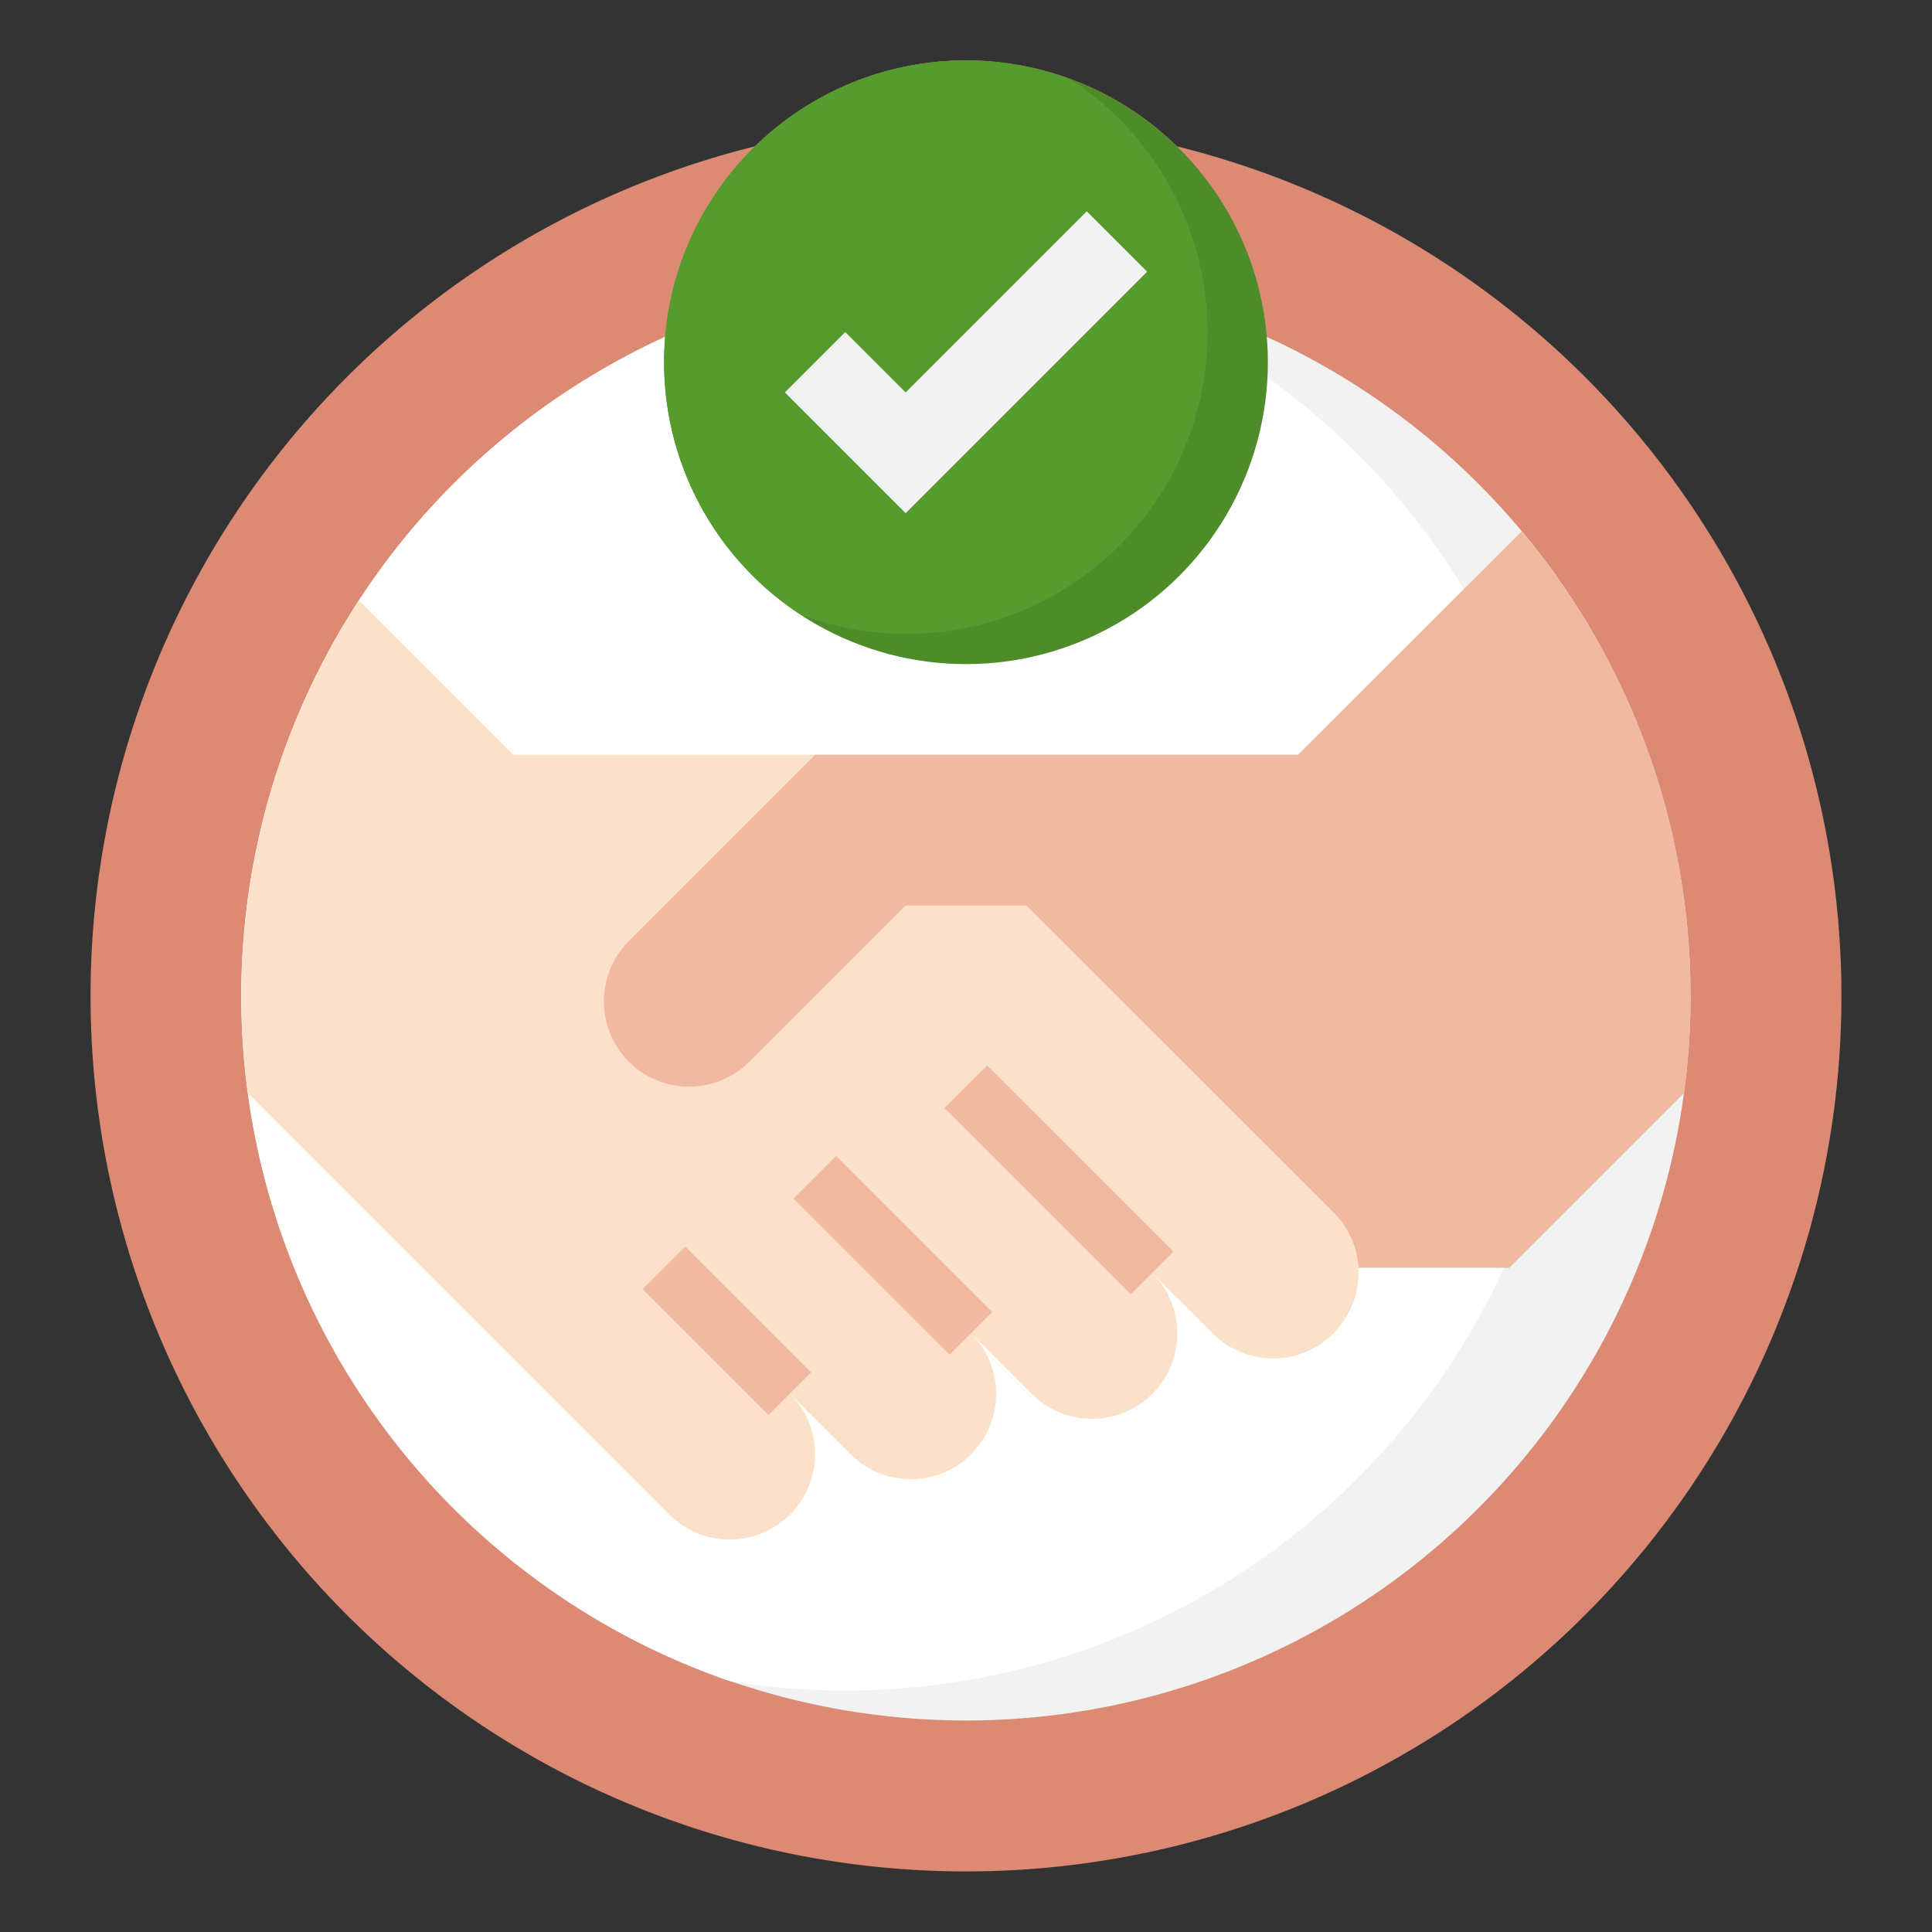 <svg xmlns="http://www.w3.org/2000/svg" version="1.1" xmlns:xlink="http://www.w3.org/1999/xlink" width="512" height="512" x="0" y="0" viewBox="0 0 64 64" style="enable-background:new 0 0 512 512" xml:space="preserve" class=""><rect x="0" y="0" width="64" height="64" fill="#333333" stroke="none"/><g><g data-name="Layer 5"><path fill="#dc8a74" d="M38.989 4.848a29 29 0 1 1-13.978 0 10 10 0 0 1 13.978 0z" opacity="1" data-original="#78a0d4" class=""></path><path fill="#f2f2f2" d="M41.965 11.16a24 24 0 1 1-19.93 0" opacity="1" data-original="#f2f2f2" class=""></path><path fill="#ffffff" d="M52 32a23.981 23.981 0 0 0-12.112-20.84H22.035a24 24 0 0 0 2.171 44.54A24 24 0 0 0 52 32z" opacity="1" data-original="#ffffff" class=""></path><path fill="#fbe1ca" d="m27 25-6.172 6.172a2.828 2.828 0 0 0-.828 2A2.828 2.828 0 0 0 22.828 36a2.828 2.828 0 0 0 2-.828L30 30h4l10.172 10.172a2.828 2.828 0 0 1 .828 2A2.828 2.828 0 0 1 42.172 45a2.828 2.828 0 0 1-2-.828l-2-2a2.828 2.828 0 0 1 .828 2A2.828 2.828 0 0 1 36.172 47a2.828 2.828 0 0 1-2-.828l-2-2a2.828 2.828 0 0 1 .828 2A2.828 2.828 0 0 1 30.172 49a2.828 2.828 0 0 1-2-.828l-2-2a2.828 2.828 0 0 1 .828 2A2.828 2.828 0 0 1 24.172 51a2.828 2.828 0 0 1-2-.828L14 42l-5.787-5.787A24.319 24.319 0 0 1 8 33a23.894 23.894 0 0 1 3.892-13.108L17 25z" opacity="1" data-original="#fbe1ca" class=""></path><g fill="#f2b9a1"><path d="M50.405 17.6A23.908 23.908 0 0 1 56 33a24.319 24.319 0 0 1-.213 3.213L50 42h-5a2.832 2.832 0 0 0-.823-1.828L34 30h-4l-5.172 5.172a2.828 2.828 0 0 1-2 .828A2.828 2.828 0 0 1 20 33.172a2.828 2.828 0 0 1 .828-2L27 25h16z" fill="#f2b9a1" opacity="1" data-original="#f2b9a1" class=""></path><path d="m31.286 36.707 1.414-1.414 6.171 6.17-1.414 1.414zM21.286 42.705l1.414-1.414 4.17 4.17-1.413 1.415zM26.286 39.706l1.414-1.414 5.17 5.17-1.414 1.414z" fill="#f2b9a1" opacity="1" data-original="#f2b9a1" class=""></path></g><circle cx="32" cy="12" r="10" fill="#4d8c28" opacity="1" data-original="#4d8c28"></circle><path fill="#559b2d" d="M40 11a9.984 9.984 0 0 0-4.543-8.373 9.991 9.991 0 0 0-8.914 17.746A9.976 9.976 0 0 0 40 11z" opacity="1" data-original="#559b2d" class=""></path><path fill="#f2f2f2" d="m26 13 4 4 8-8-2-2-6 6-2-2z" opacity="1" data-original="#f2f2f2" class=""></path></g></g></svg>